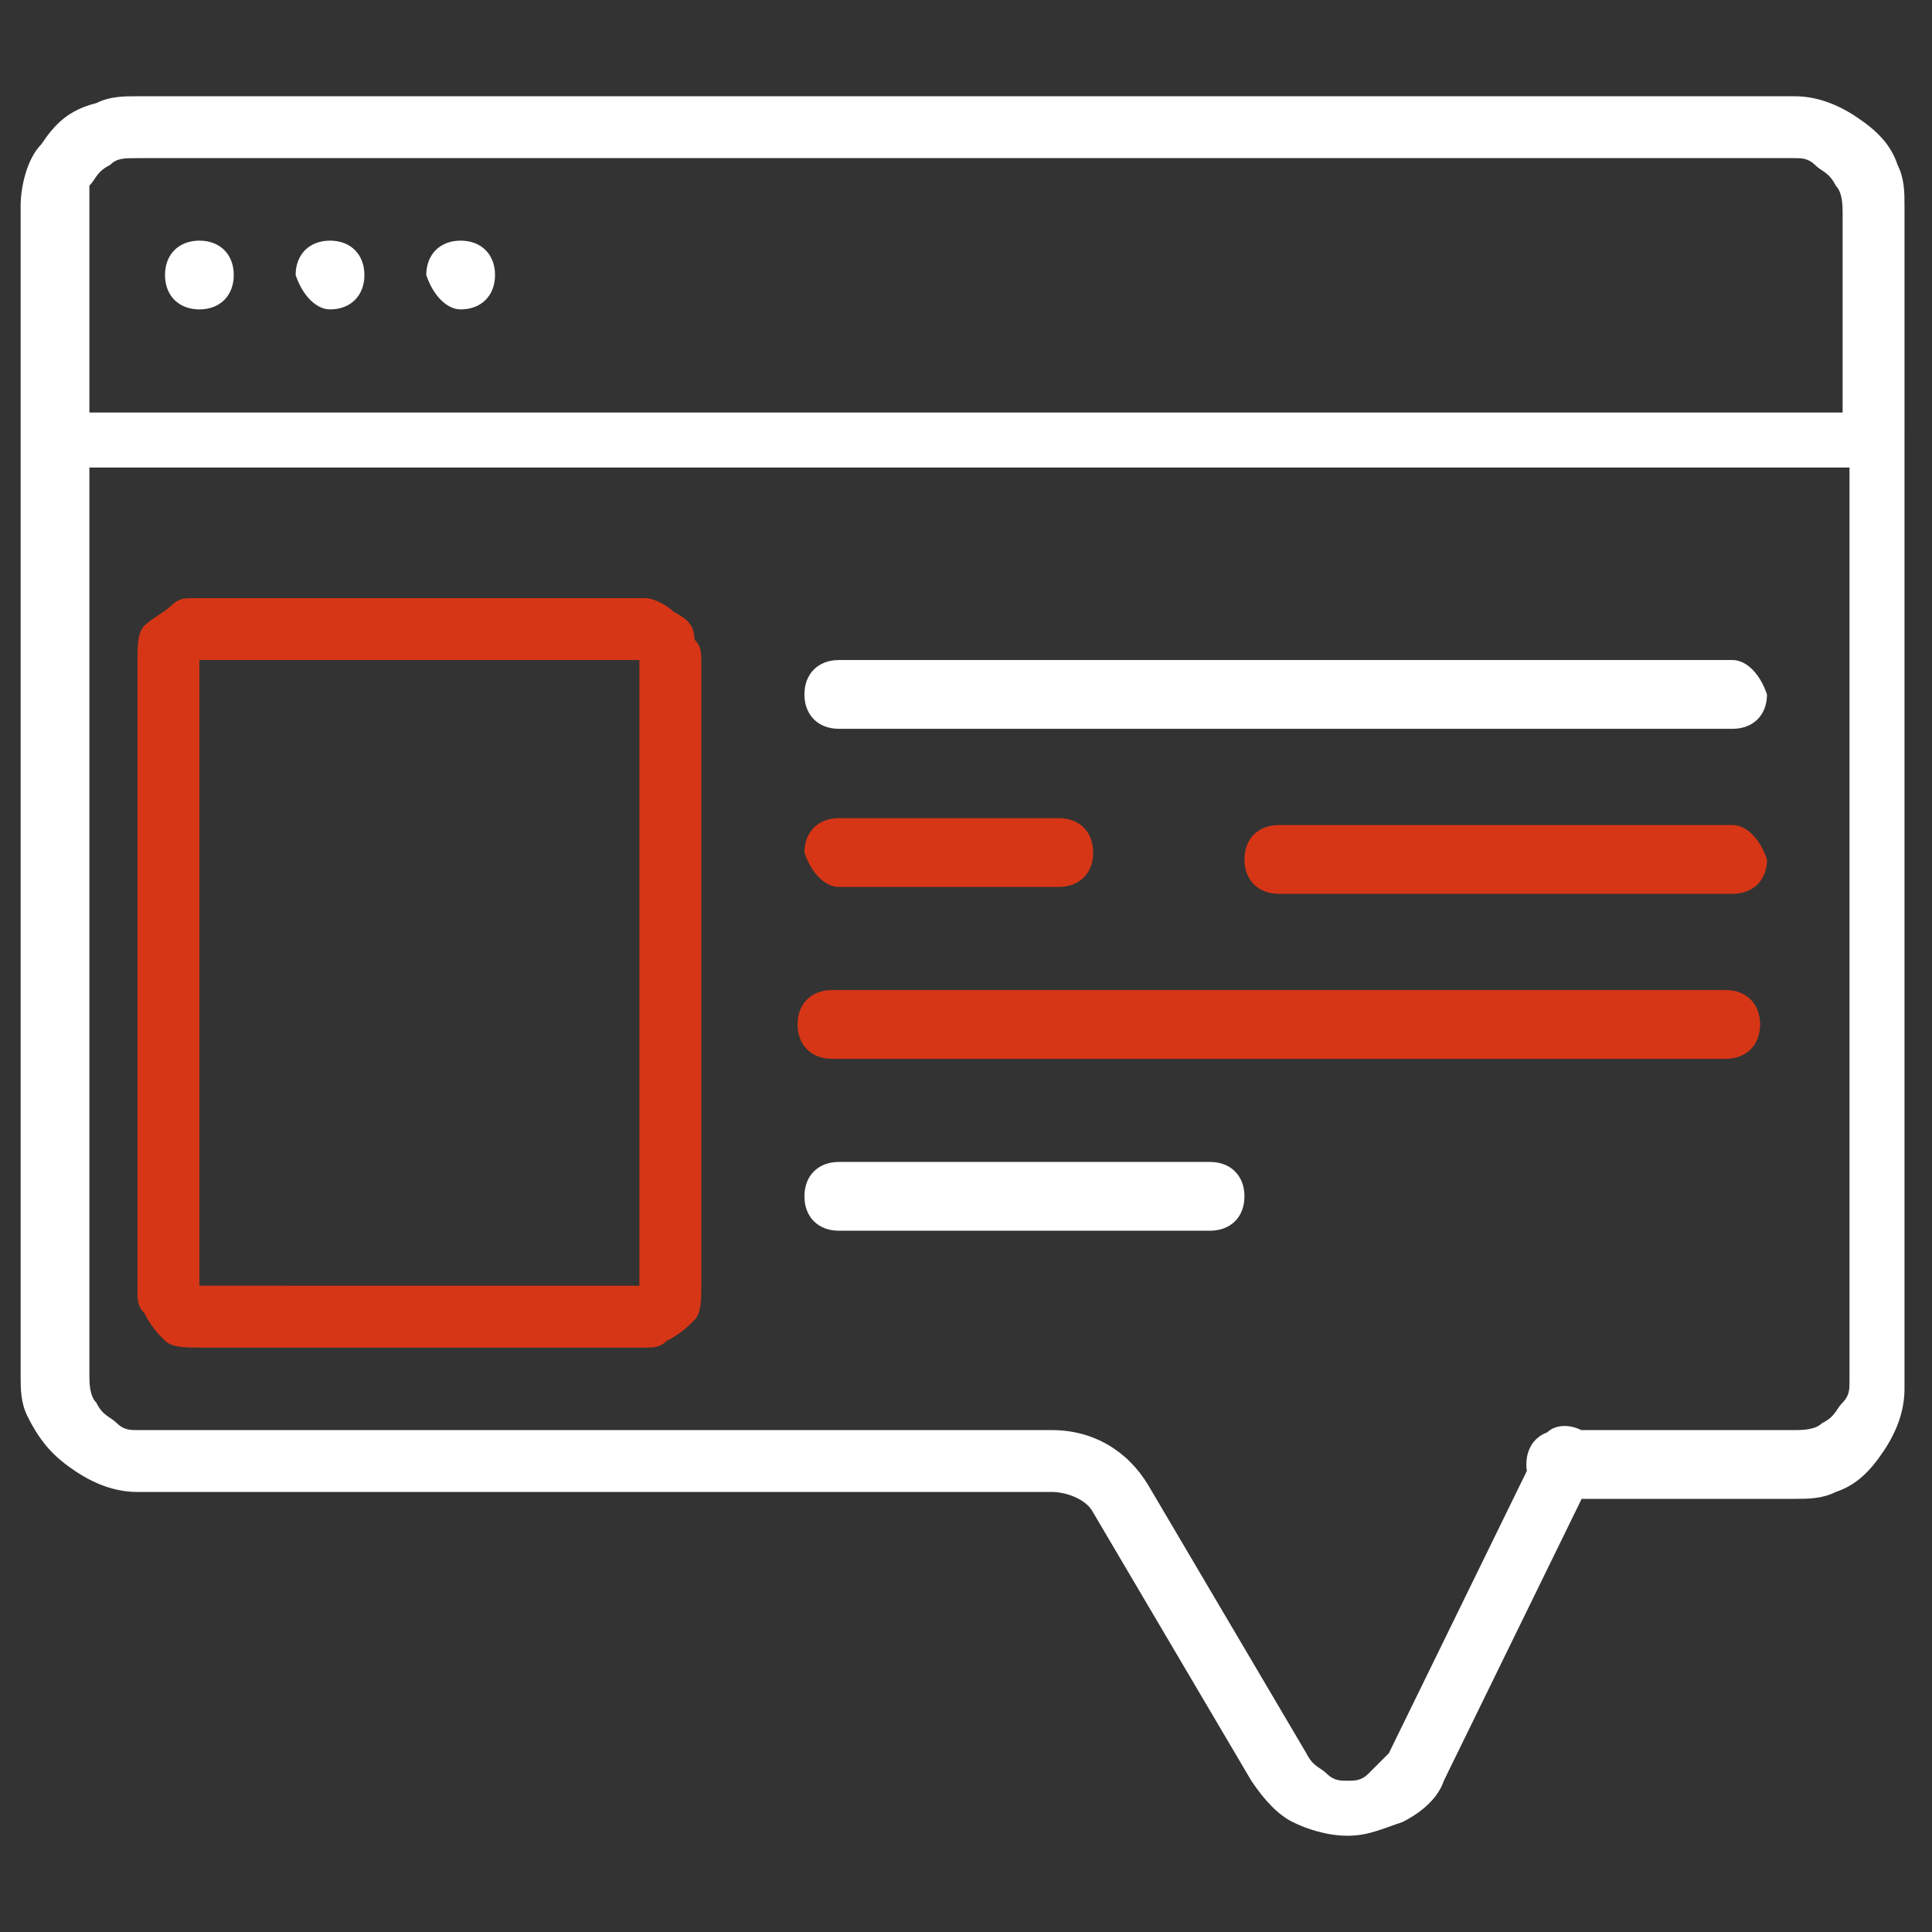 <?xml version="1.0" encoding="utf-8"?>
<!-- Generator: Adobe Illustrator 24.1.2, SVG Export Plug-In . SVG Version: 6.00 Build 0)  -->
<svg version="1.1" id="Livello_1" xmlns="http://www.w3.org/2000/svg" xmlns:xlink="http://www.w3.org/1999/xlink" x="0px" y="0px"
	 viewBox="0 0 28.1 28.1" style="enable-background:new 0 0 28.1 28.1;" xml:space="preserve">
<rect x="0" y="0" width="28.1" height="28.1" fill="#333333" stroke="none"/>
<style type="text/css">
	.st0{fill:#FFFFFF;}
	.st1{fill:#D63616;}
</style>
<g>
	<path class="st0" d="M6.7,4.5c0.3,0,0.5-0.2,0.5-0.5c0-0.3-0.2-0.5-0.5-0.5c-0.3,0-0.5,0.2-0.5,0.5C6.3,4.3,6.5,4.5,6.7,4.5
		L6.7,4.5z"/>
	<path class="st0" d="M4.8,4.5c0.3,0,0.5-0.2,0.5-0.5c0-0.3-0.2-0.5-0.5-0.5c-0.3,0-0.5,0.2-0.5,0.5C4.4,4.3,4.6,4.5,4.8,4.5
		L4.8,4.5z"/>
	<path class="st0" d="M2.9,4.5c0.3,0,0.5-0.2,0.5-0.5c0-0.3-0.2-0.5-0.5-0.5c-0.3,0-0.5,0.2-0.5,0.5C2.4,4.3,2.6,4.5,2.9,4.5
		L2.9,4.5z"/>
	<path class="st1" d="M2.9,9.6h6.4v9.1H2.9V9.6L2.9,9.6z M9.8,8.9C9.7,8.8,9.5,8.7,9.4,8.7H2.8c-0.1,0-0.2,0-0.3,0.1
		C2.4,8.9,2.2,9,2.1,9.1C2,9.2,2,9.4,2,9.6v9.2c0,0.1,0,0.2,0.1,0.3c0.1,0.2,0.2,0.3,0.3,0.4c0.1,0.1,0.3,0.1,0.5,0.1h6.5
		c0.1,0,0.2,0,0.3-0.1c0.2-0.1,0.3-0.2,0.4-0.3c0.1-0.1,0.1-0.3,0.1-0.5V9.6c0-0.1,0-0.2-0.1-0.3C10.1,9.1,10,9,9.8,8.9L9.8,8.9z"/>
	<path class="st0" d="M1.3,2.7c0.1-0.1,0.1-0.2,0.3-0.3C1.7,2.3,1.8,2.3,2,2.3h24.1c0.1,0,0.2,0,0.3,0.1c0.1,0.1,0.2,0.1,0.3,0.3
		c0.1,0.1,0.1,0.3,0.1,0.4v2.9H1.3V3C1.3,2.9,1.3,2.8,1.3,2.7L1.3,2.7z M1.1,21.4c0.3,0.2,0.6,0.3,0.9,0.3h13.3
		c0.2,0,0.5,0.1,0.6,0.3h0l2.3,3.9c0.2,0.3,0.4,0.5,0.6,0.6c0.2,0.1,0.5,0.2,0.8,0.2c0.3,0,0.5-0.1,0.8-0.2c0.2-0.1,0.5-0.3,0.6-0.6
		l2.2-4.5c0.1-0.2,0.1-0.5-0.2-0.6c-0.2-0.1-0.5-0.1-0.6,0.2l-2.2,4.5c-0.1,0.1-0.2,0.2-0.3,0.3c-0.1,0.1-0.2,0.1-0.3,0.1
		c-0.1,0-0.2,0-0.3-0.1c-0.1-0.1-0.2-0.1-0.3-0.3l-2.3-3.9v0c-0.3-0.5-0.8-0.8-1.4-0.8H2c-0.1,0-0.2,0-0.3-0.1
		c-0.1-0.1-0.2-0.1-0.3-0.3c-0.1-0.1-0.1-0.3-0.1-0.4V6.8h25.6v13.3c0,0.1,0,0.2-0.1,0.3c-0.1,0.1-0.1,0.2-0.3,0.3
		c-0.1,0.1-0.3,0.1-0.4,0.1h-3.4c-0.3,0-0.5,0.2-0.5,0.5c0,0.3,0.2,0.5,0.5,0.5h3.4c0.2,0,0.4,0,0.6-0.1c0.3-0.1,0.5-0.3,0.7-0.6
		c0.2-0.3,0.3-0.6,0.3-0.9V6.3V3c0-0.2,0-0.4-0.1-0.6c-0.1-0.3-0.3-0.5-0.6-0.7c-0.3-0.2-0.6-0.3-0.9-0.3H2c-0.2,0-0.4,0-0.6,0.1
		C1,1.6,0.8,1.8,0.6,2.1C0.4,2.3,0.3,2.7,0.3,3v3.3v13.7c0,0.2,0,0.4,0.1,0.6C0.6,21,0.8,21.2,1.1,21.4L1.1,21.4z"/>
	<path class="st1" d="M25.2,12h-6.6c-0.3,0-0.5,0.2-0.5,0.5c0,0.3,0.2,0.5,0.5,0.5h6.6c0.3,0,0.5-0.2,0.5-0.5
		C25.6,12.2,25.4,12,25.2,12L25.2,12z"/>
	<path class="st0" d="M25.2,9.6h-13c-0.3,0-0.5,0.2-0.5,0.5c0,0.3,0.2,0.5,0.5,0.5h13c0.3,0,0.5-0.2,0.5-0.5
		C25.6,9.8,25.4,9.6,25.2,9.6L25.2,9.6z"/>
	<path class="st1" d="M12.2,12.9h3.2c0.3,0,0.5-0.2,0.5-0.5c0-0.3-0.2-0.5-0.5-0.5h-3.2c-0.3,0-0.5,0.2-0.5,0.5
		C11.8,12.7,12,12.9,12.2,12.9L12.2,12.9z"/>
	<path class="st0" d="M12.2,16.9c-0.3,0-0.5,0.2-0.5,0.5c0,0.3,0.2,0.5,0.5,0.5h5.4c0.3,0,0.5-0.2,0.5-0.5c0-0.3-0.2-0.5-0.5-0.5
		H12.2L12.2,16.9z"/>
	<path class="st1" d="M25.6,14.9c0-0.3-0.2-0.5-0.5-0.5h-13c-0.3,0-0.5,0.2-0.5,0.5c0,0.3,0.2,0.5,0.5,0.5h13
		C25.4,15.4,25.6,15.2,25.6,14.9L25.6,14.9z"/>
</g>
</svg>
